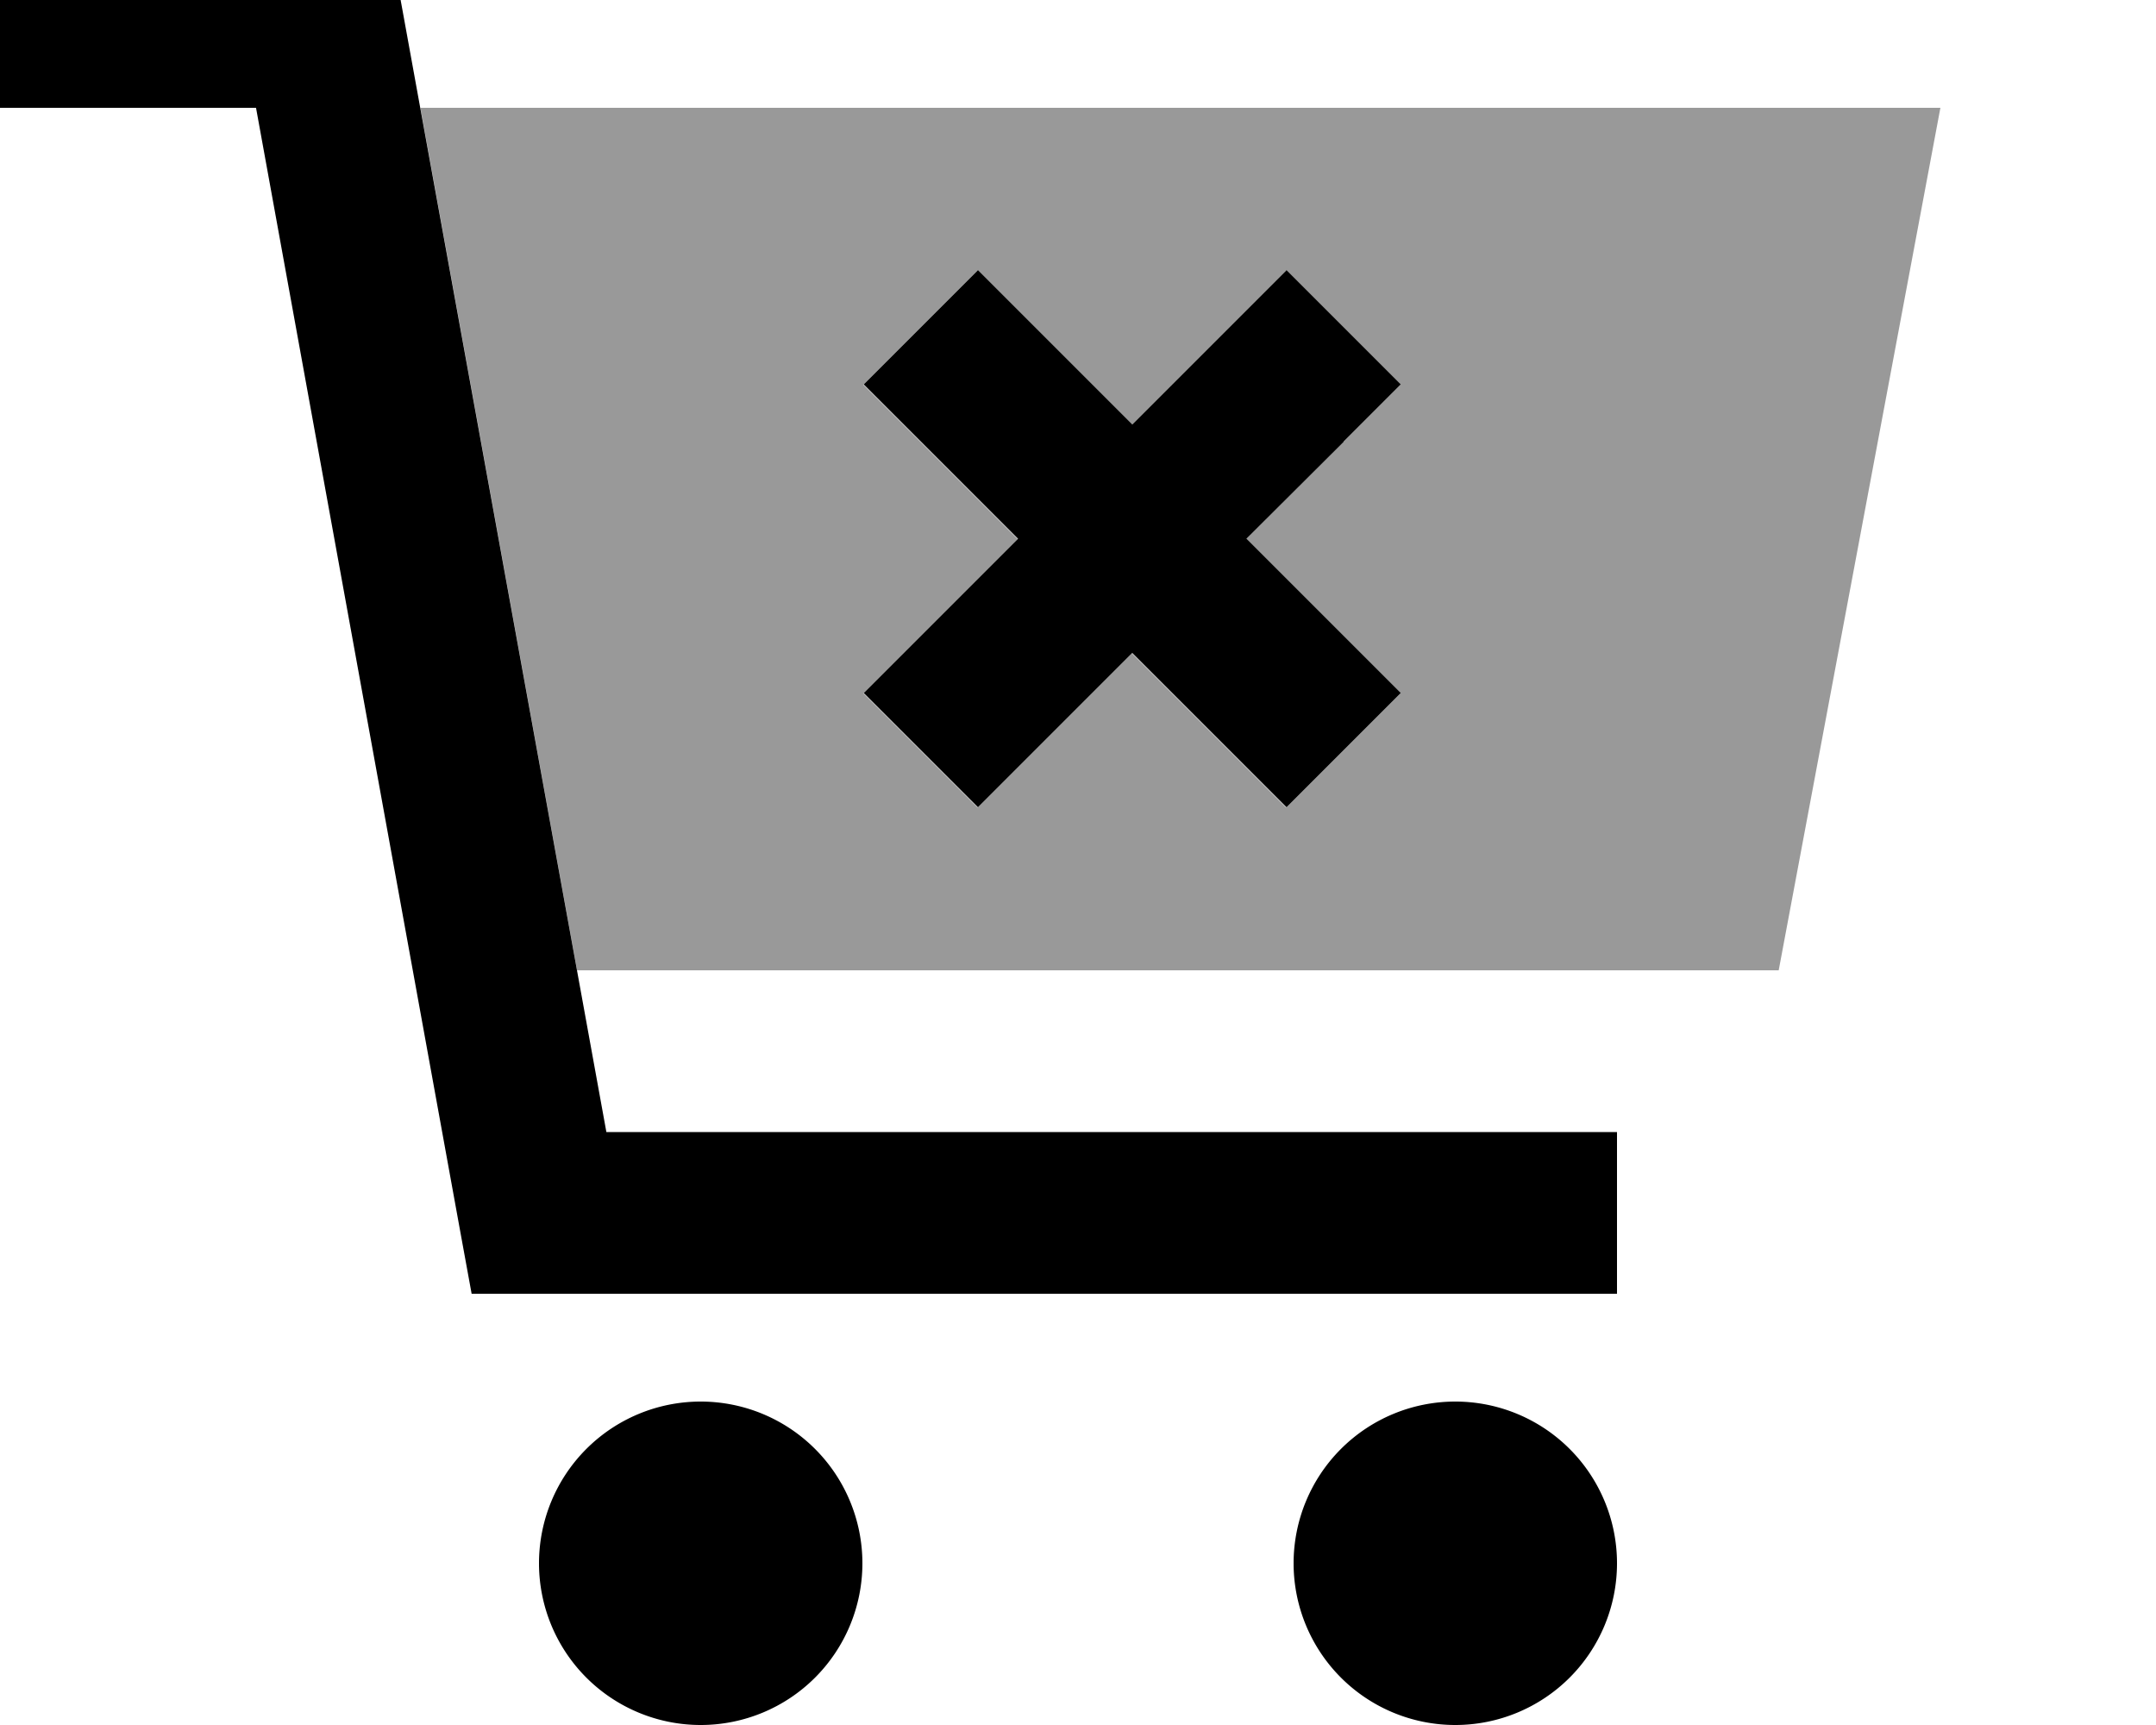 <svg xmlns="http://www.w3.org/2000/svg" viewBox="0 0 640 512"><!--! Font Awesome Pro 7.0.0 by @fontawesome - https://fontawesome.com License - https://fontawesome.com/license (Commercial License) Copyright 2025 Fonticons, Inc. --><path style="fill:currentColor;opacity:.4" d="M124.8 32l46.5 256 356.7 0 48-256-451.2 0zm131.5 82.2l33.9-33.9c9.3 9.3 24.6 24.6 45.8 45.8 21.2-21.2 36.5-36.5 45.8-45.8l33.9 33.9c-9.3 9.3-24.6 24.6-45.8 45.8 21.2 21.2 36.5 36.5 45.8 45.8l-33.9 33.9c-9.3-9.3-24.6-24.6-45.8-45.8-21.2 21.2-36.5 36.5-45.8 45.8l-33.9-33.9c9.3-9.3 24.6-24.6 45.8-45.8-21.2-21.2-36.5-36.5-45.8-45.8z"/><path style="fill:currentColor;opacity:1" d="M24-16l-24 0 0 48 76 0 60.4 332.3 3.6 19.7 340 0 0-48-300 0-60.4-332.3-3.6-19.7-92 0zM256 464a48 48 0 1 0 -96 0 48 48 0 1 0 96 0zm224 0a48 48 0 1 0 -96 0 48 48 0 1 0 96 0zM398.8 131.1l17-17-33.9-33.9c-9.3 9.3-24.6 24.6-45.8 45.8-21.2-21.2-36.5-36.5-45.8-45.8l-33.9 33.9c9.3 9.3 24.6 24.6 45.8 45.8-21.2 21.2-36.5 36.5-45.8 45.8l33.9 33.9c9.3-9.3 24.6-24.6 45.8-45.8 21.2 21.2 36.5 36.5 45.8 45.8l33.9-33.9c-9.3-9.3-24.6-24.6-45.8-45.8l28.9-28.8z"/></svg>